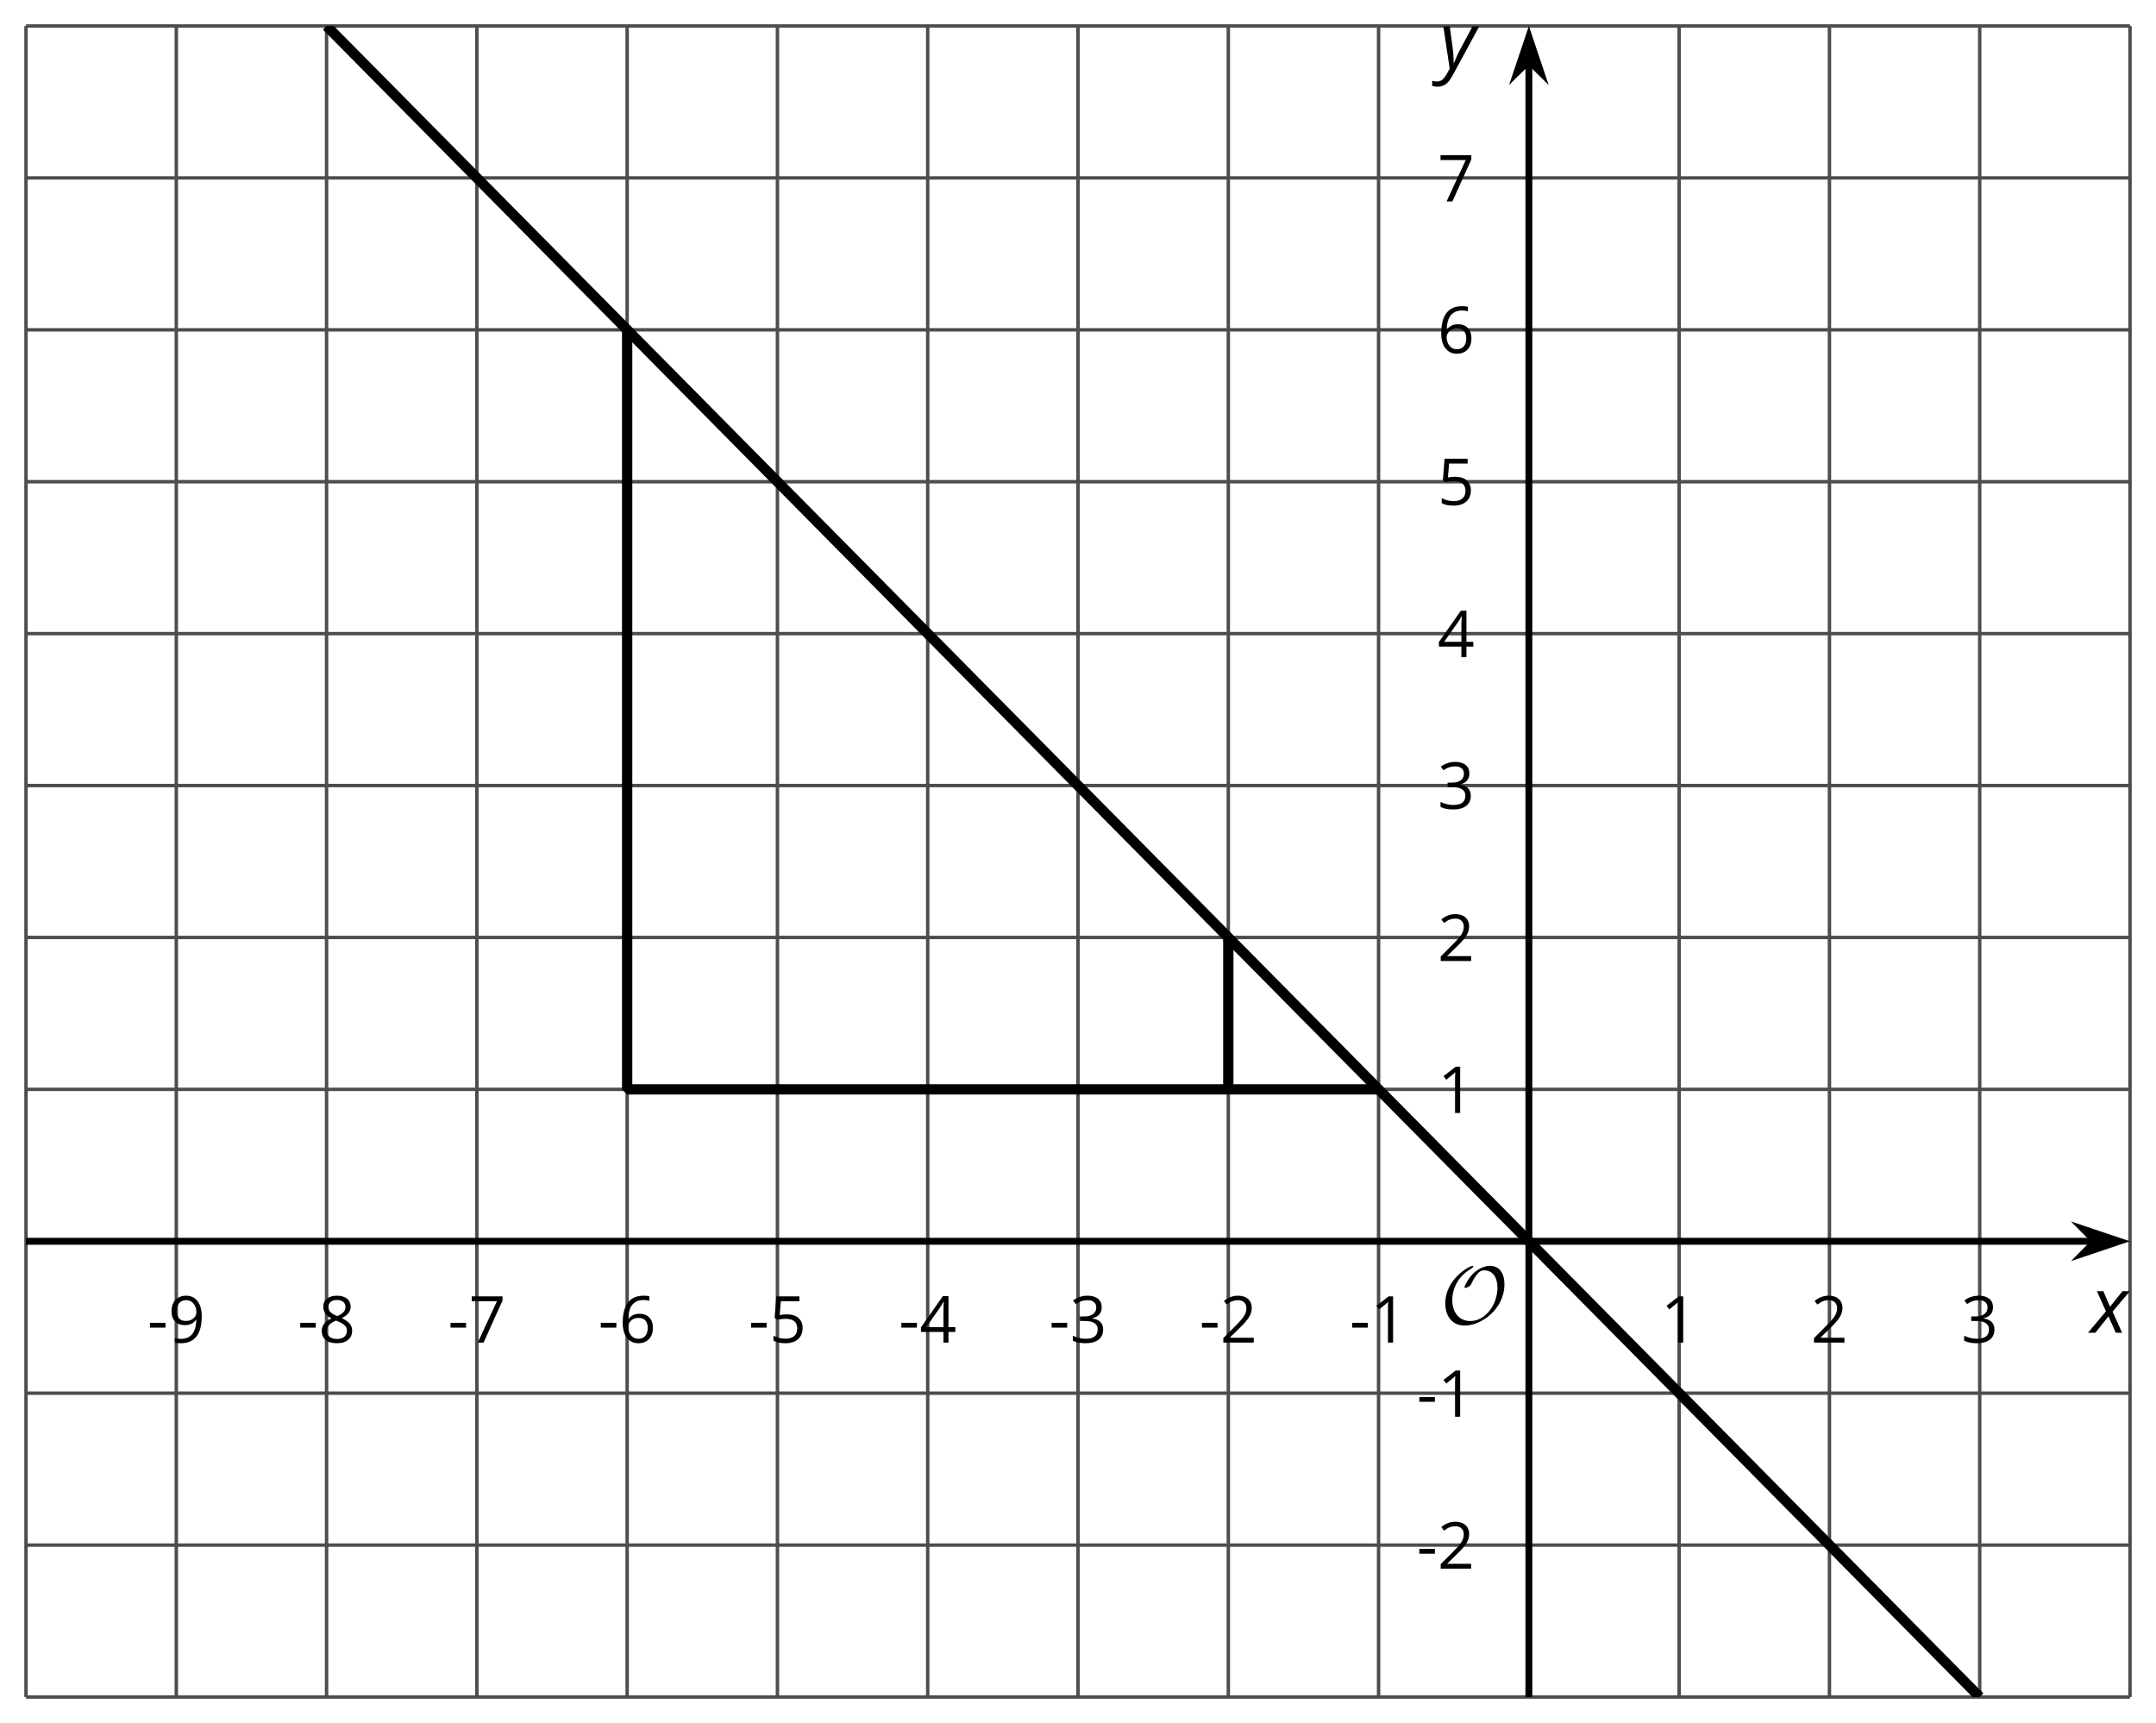 <?xml version='1.0' encoding='UTF-8'?>
<!-- This file was generated by dvisvgm 2.1.3 -->
<svg height='250.742pt' version='1.1' viewBox='-72 -72 313.739 250.742' width='313.739pt' xmlns='http://www.w3.org/2000/svg' xmlns:xlink='http://www.w3.org/1999/xlink'>
<defs>
<clipPath id='clip1'>
<path d='M-68.215 174.957H237.957V-68.219H-68.215Z'/>
</clipPath>
<path d='M0.387 -2.178H2.647V-2.878H0.387V-2.178Z' id='g7-13'/>
<path d='M3.292 0V-6.731H2.647L0.866 -5.355L1.271 -4.83C1.92 -5.359 2.288 -5.658 2.366 -5.727S2.518 -5.866 2.583 -5.93C2.56 -5.576 2.546 -5.198 2.546 -4.797V0H3.292Z' id='g7-17'/>
<path d='M4.885 0V-0.709H1.423V-0.746L2.896 -2.187C3.554 -2.827 4.001 -3.352 4.24 -3.771S4.599 -4.609 4.599 -5.037C4.599 -5.585 4.42 -6.018 4.061 -6.344C3.702 -6.667 3.204 -6.828 2.574 -6.828C1.842 -6.828 1.169 -6.57 0.548 -6.054L0.953 -5.534C1.262 -5.778 1.538 -5.944 1.786 -6.036C2.04 -6.128 2.302 -6.174 2.583 -6.174C2.97 -6.174 3.273 -6.068 3.49 -5.856C3.706 -5.649 3.817 -5.364 3.817 -5.005C3.817 -4.751 3.775 -4.512 3.688 -4.291S3.471 -3.844 3.301 -3.61S2.772 -2.988 2.233 -2.44L0.46 -0.658V0H4.885Z' id='g7-18'/>
<path d='M4.632 -5.147C4.632 -5.668 4.452 -6.077 4.088 -6.381C3.725 -6.676 3.218 -6.828 2.564 -6.828C2.164 -6.828 1.786 -6.768 1.427 -6.639C1.064 -6.519 0.746 -6.344 0.47 -6.128L0.856 -5.612C1.192 -5.829 1.487 -5.976 1.75 -6.054S2.288 -6.174 2.583 -6.174C2.97 -6.174 3.278 -6.082 3.499 -5.893C3.729 -5.704 3.84 -5.447 3.84 -5.12C3.84 -4.71 3.688 -4.388 3.379 -4.153C3.071 -3.923 2.657 -3.808 2.132 -3.808H1.459V-3.149H2.122C3.407 -3.149 4.047 -2.739 4.047 -1.925C4.047 -1.013 3.467 -0.557 2.302 -0.557C2.007 -0.557 1.694 -0.594 1.363 -0.672C1.036 -0.746 0.723 -0.856 0.433 -0.999V-0.272C0.714 -0.138 0.999 -0.041 1.298 0.009C1.593 0.064 1.92 0.092 2.274 0.092C3.094 0.092 3.725 -0.083 4.171 -0.424C4.618 -0.769 4.839 -1.266 4.839 -1.906C4.839 -2.353 4.71 -2.716 4.448 -2.993S3.785 -3.439 3.246 -3.508V-3.545C3.688 -3.637 4.029 -3.821 4.273 -4.093C4.512 -4.365 4.632 -4.719 4.632 -5.147Z' id='g7-19'/>
<path d='M5.203 -1.547V-2.242H4.204V-6.768H3.393L0.198 -2.215V-1.547H3.471V0H4.204V-1.547H5.203ZM3.471 -2.242H0.962L3.066 -5.235C3.195 -5.428 3.333 -5.672 3.481 -5.967H3.518C3.485 -5.414 3.471 -4.917 3.471 -4.48V-2.242Z' id='g7-20'/>
<path d='M2.564 -4.111C2.215 -4.111 1.865 -4.075 1.51 -4.006L1.68 -6.027H4.374V-6.731H1.027L0.773 -3.582L1.169 -3.329C1.657 -3.416 2.049 -3.462 2.339 -3.462C3.49 -3.462 4.065 -2.993 4.065 -2.053C4.065 -1.57 3.913 -1.202 3.619 -0.948C3.315 -0.695 2.896 -0.566 2.357 -0.566C2.049 -0.566 1.731 -0.608 1.413 -0.681C1.096 -0.764 0.829 -0.87 0.612 -1.008V-0.272C1.013 -0.028 1.588 0.092 2.348 0.092C3.126 0.092 3.739 -0.106 4.18 -0.502C4.627 -0.898 4.848 -1.446 4.848 -2.141C4.848 -2.753 4.646 -3.232 4.236 -3.582C3.831 -3.936 3.273 -4.111 2.564 -4.111Z' id='g7-21'/>
<path d='M0.539 -2.878C0.539 -1.943 0.741 -1.215 1.151 -0.691C1.561 -0.17 2.113 0.092 2.808 0.092C3.458 0.092 3.978 -0.11 4.355 -0.506C4.742 -0.912 4.931 -1.459 4.931 -2.159C4.931 -2.785 4.756 -3.283 4.411 -3.646C4.061 -4.01 3.582 -4.194 2.979 -4.194C2.247 -4.194 1.713 -3.932 1.377 -3.402H1.321C1.358 -4.365 1.565 -5.074 1.948 -5.525C2.33 -5.971 2.878 -6.197 3.6 -6.197C3.904 -6.197 4.176 -6.16 4.411 -6.082V-6.74C4.213 -6.8 3.936 -6.828 3.591 -6.828C2.583 -6.828 1.823 -6.501 1.308 -5.847C0.797 -5.189 0.539 -4.199 0.539 -2.878ZM2.799 -0.557C2.509 -0.557 2.251 -0.635 2.026 -0.797C1.805 -0.958 1.63 -1.174 1.506 -1.446S1.321 -2.012 1.321 -2.33C1.321 -2.546 1.39 -2.753 1.529 -2.951C1.662 -3.149 1.846 -3.306 2.076 -3.421S2.56 -3.591 2.836 -3.591C3.283 -3.591 3.614 -3.462 3.84 -3.209S4.176 -2.606 4.176 -2.159C4.176 -1.639 4.056 -1.243 3.812 -0.967C3.573 -0.695 3.237 -0.557 2.799 -0.557Z' id='g7-22'/>
<path d='M1.312 0H2.159L4.913 -6.119V-6.731H0.433V-6.027H4.102L1.312 0Z' id='g7-23'/>
<path d='M2.689 -6.828C2.086 -6.828 1.602 -6.685 1.243 -6.39C0.879 -6.105 0.7 -5.714 0.7 -5.226C0.7 -4.88 0.792 -4.572 0.976 -4.291C1.16 -4.015 1.464 -3.757 1.888 -3.518C0.948 -3.089 0.479 -2.486 0.479 -1.717C0.479 -1.142 0.672 -0.695 1.059 -0.378C1.446 -0.064 1.998 0.092 2.716 0.092C3.393 0.092 3.927 -0.074 4.319 -0.405C4.71 -0.741 4.903 -1.188 4.903 -1.745C4.903 -2.122 4.788 -2.454 4.558 -2.744C4.328 -3.029 3.941 -3.301 3.393 -3.564C3.844 -3.789 4.171 -4.038 4.378 -4.309S4.687 -4.885 4.687 -5.216C4.687 -5.718 4.507 -6.114 4.148 -6.4S3.301 -6.828 2.689 -6.828ZM1.234 -1.699C1.234 -2.03 1.335 -2.316 1.542 -2.551C1.75 -2.79 2.081 -3.006 2.537 -3.204C3.131 -2.988 3.55 -2.762 3.789 -2.532C4.029 -2.297 4.148 -2.035 4.148 -1.736C4.148 -1.363 4.019 -1.068 3.766 -0.852S3.154 -0.529 2.698 -0.529C2.233 -0.529 1.874 -0.631 1.621 -0.838C1.363 -1.045 1.234 -1.331 1.234 -1.699ZM2.68 -6.206C3.071 -6.206 3.375 -6.114 3.6 -5.93C3.821 -5.75 3.932 -5.502 3.932 -5.193C3.932 -4.913 3.84 -4.664 3.656 -4.452C3.476 -4.24 3.163 -4.042 2.726 -3.858C2.238 -4.061 1.901 -4.263 1.722 -4.466S1.45 -4.913 1.45 -5.193C1.45 -5.502 1.561 -5.746 1.777 -5.93S2.297 -6.206 2.68 -6.206Z' id='g7-24'/>
<path d='M4.885 -3.858C4.885 -4.471 4.793 -5 4.609 -5.451C4.425 -5.898 4.162 -6.243 3.821 -6.473C3.476 -6.713 3.076 -6.828 2.62 -6.828C1.98 -6.828 1.469 -6.625 1.077 -6.22C0.681 -5.815 0.488 -5.262 0.488 -4.563C0.488 -3.923 0.663 -3.425 1.013 -3.071S1.837 -2.537 2.431 -2.537C2.781 -2.537 3.094 -2.606 3.375 -2.735C3.656 -2.873 3.877 -3.066 4.047 -3.32H4.102C4.07 -2.376 3.863 -1.68 3.49 -1.225C3.112 -0.764 2.555 -0.539 1.819 -0.539C1.506 -0.539 1.225 -0.58 0.981 -0.658V0C1.188 0.06 1.473 0.092 1.828 0.092C3.867 0.092 4.885 -1.225 4.885 -3.858ZM2.62 -6.174C2.91 -6.174 3.168 -6.096 3.398 -5.939C3.619 -5.783 3.798 -5.566 3.923 -5.295S4.111 -4.724 4.111 -4.401C4.111 -4.185 4.042 -3.983 3.909 -3.785S3.591 -3.435 3.352 -3.32C3.122 -3.204 2.864 -3.149 2.583 -3.149C2.132 -3.149 1.796 -3.278 1.575 -3.527C1.354 -3.785 1.243 -4.13 1.243 -4.572C1.243 -5.074 1.363 -5.47 1.602 -5.75S2.182 -6.174 2.62 -6.174Z' id='g7-25'/>
<path d='M2.58 -2.398L3.641 0H4.569L3.177 -3.077L5.691 -6.055H4.619L2.796 -3.779L1.834 -6.055H0.895L2.215 -3.122L-0.409 0H0.669L2.58 -2.398Z' id='g4-88'/>
<path d='M0.541 -6.055L1.459 0.099L1.039 0.851C0.834 1.215 0.624 1.492 0.409 1.68C0.199 1.862 -0.061 1.956 -0.365 1.956C-0.613 1.956 -0.856 1.923 -1.088 1.856V2.602C-0.84 2.68 -0.58 2.718 -0.315 2.718C0.155 2.718 0.558 2.597 0.895 2.348S1.569 1.663 1.912 1.028L5.757 -6.055H4.774L2.978 -2.691C2.884 -2.53 2.746 -2.243 2.553 -1.829S2.199 -1.044 2.072 -0.724H2.039C2.039 -1.028 2.022 -1.425 1.989 -1.923C1.95 -2.414 1.917 -2.79 1.878 -3.044L1.47 -6.055H0.541Z' id='g4-89'/>
<path d='M9.289 -5.762C9.289 -7.281 8.62 -8.428 7.161 -8.428C5.918 -8.428 4.866 -7.424 4.782 -7.352C3.826 -6.408 3.467 -5.332 3.467 -5.308C3.467 -5.236 3.527 -5.224 3.587 -5.224C3.814 -5.224 4.005 -5.344 4.184 -5.475C4.399 -5.631 4.411 -5.667 4.543 -5.942C4.651 -6.181 4.926 -6.767 5.368 -7.269C5.655 -7.592 5.894 -7.771 6.372 -7.771C7.532 -7.771 8.273 -6.814 8.273 -5.248C8.273 -2.809 6.539 -0.395 4.328 -0.395C2.63 -0.395 1.698 -1.745 1.698 -3.455C1.698 -5.081 2.534 -6.874 4.28 -7.902C4.399 -7.974 4.758 -8.189 4.758 -8.345C4.758 -8.428 4.663 -8.428 4.639 -8.428C4.22 -8.428 0.681 -6.528 0.681 -2.941C0.681 -1.267 1.554 0.263 3.539 0.263C5.87 0.263 9.289 -2.08 9.289 -5.762Z' id='g5-79'/>
</defs>
<g id='page1'>
<path d='M-68.215 174.957V-68.219M-46.344 174.957V-68.219M-24.477 174.957V-68.219M-2.605 174.957V-68.219M19.262 174.957V-68.219M41.132 174.957V-68.219M63 174.957V-68.219M84.871 174.957V-68.219M106.742 174.957V-68.219M128.609 174.957V-68.219M172.347 174.957V-68.219M194.218 174.957V-68.219M216.086 174.957V-68.219M237.957 174.957V-68.219' fill='none' stroke='#4d4d4d' stroke-linejoin='bevel' stroke-miterlimit='10.037' stroke-width='0.5'/>
<path d='M-68.215 174.957H237.957M-68.215 152.851H237.957M-68.215 130.742H237.957M-68.215 86.531H237.957M-68.215 64.421H237.957M-68.215 42.316H237.957M-68.215 20.211H237.957M-68.215 -1.899H237.957M-68.215 -24.004H237.957M-68.215 -46.11H237.957M-68.215 -68.219H237.957' fill='none' stroke='#4d4d4d' stroke-linejoin='bevel' stroke-miterlimit='10.037' stroke-width='0.5'/>
<path d='M-68.215 108.636H232.664' fill='none' stroke='#000000' stroke-linejoin='bevel' stroke-miterlimit='10.037' stroke-width='1'/>
<path d='M236.383 108.636L231.191 106.89L232.914 108.636L231.191 110.383Z'/>
<path d='M236.383 108.636L231.191 106.89L232.914 108.636L231.191 110.383Z' fill='none' stroke='#000000' stroke-miterlimit='10.037' stroke-width='1'/>
<path d='M150.48 174.957V-62.926' fill='none' stroke='#000000' stroke-linejoin='bevel' stroke-miterlimit='10.037' stroke-width='1'/>
<path d='M150.481 -66.641L148.735 -61.453L150.481 -63.172L152.223 -61.453Z'/>
<path d='M150.481 -66.641L148.735 -61.453L150.481 -63.172L152.223 -61.453Z' fill='none' stroke='#000000' stroke-miterlimit='10.037' stroke-width='1'/>
<g transform='matrix(1 0 0 1 13.863 -47.789)'>
<use x='-64.429' xlink:href='#g7-13' y='171.171'/>
<use x='-61.391' xlink:href='#g7-25' y='171.171'/>
</g>
<g transform='matrix(1 0 0 1 35.732 -47.789)'>
<use x='-64.429' xlink:href='#g7-13' y='171.171'/>
<use x='-61.391' xlink:href='#g7-24' y='171.171'/>
</g>
<g transform='matrix(1 0 0 1 57.602 -47.789)'>
<use x='-64.429' xlink:href='#g7-13' y='171.171'/>
<use x='-61.391' xlink:href='#g7-23' y='171.171'/>
</g>
<g transform='matrix(1 0 0 1 79.471 -47.789)'>
<use x='-64.429' xlink:href='#g7-13' y='171.171'/>
<use x='-61.391' xlink:href='#g7-22' y='171.171'/>
</g>
<g transform='matrix(1 0 0 1 101.34 -47.789)'>
<use x='-64.429' xlink:href='#g7-13' y='171.171'/>
<use x='-61.391' xlink:href='#g7-21' y='171.171'/>
</g>
<g transform='matrix(1 0 0 1 123.21 -47.789)'>
<use x='-64.429' xlink:href='#g7-13' y='171.171'/>
<use x='-61.391' xlink:href='#g7-20' y='171.171'/>
</g>
<g transform='matrix(1 0 0 1 145.079 -47.789)'>
<use x='-64.429' xlink:href='#g7-13' y='171.171'/>
<use x='-61.391' xlink:href='#g7-19' y='171.171'/>
</g>
<g transform='matrix(1 0 0 1 166.948 -47.789)'>
<use x='-64.429' xlink:href='#g7-13' y='171.171'/>
<use x='-61.391' xlink:href='#g7-18' y='171.171'/>
</g>
<g transform='matrix(1 0 0 1 188.818 -47.789)'>
<use x='-64.429' xlink:href='#g7-13' y='171.171'/>
<use x='-61.391' xlink:href='#g7-17' y='171.171'/>
</g>
<g transform='matrix(1 0 0 1 234.076 -47.789)'>
<use x='-64.429' xlink:href='#g7-17' y='171.171'/>
</g>
<g transform='matrix(1 0 0 1 255.945 -47.789)'>
<use x='-64.429' xlink:href='#g7-18' y='171.171'/>
</g>
<g transform='matrix(1 0 0 1 277.815 -47.789)'>
<use x='-64.429' xlink:href='#g7-19' y='171.171'/>
</g>
<g transform='matrix(1 0 0 1 198.582 -14.89)'>
<use x='-64.429' xlink:href='#g7-13' y='171.171'/>
<use x='-61.391' xlink:href='#g7-18' y='171.171'/>
</g>
<g transform='matrix(1 0 0 1 198.582 -36.997)'>
<use x='-64.429' xlink:href='#g7-13' y='171.171'/>
<use x='-61.391' xlink:href='#g7-17' y='171.171'/>
</g>
<g transform='matrix(1 0 0 1 201.62 -81.21)'>
<use x='-64.429' xlink:href='#g7-17' y='171.171'/>
</g>
<g transform='matrix(1 0 0 1 201.62 -103.317)'>
<use x='-64.429' xlink:href='#g7-18' y='171.171'/>
</g>
<g transform='matrix(1 0 0 1 201.62 -125.469)'>
<use x='-64.429' xlink:href='#g7-19' y='171.171'/>
</g>
<g transform='matrix(1 0 0 1 201.62 -147.531)'>
<use x='-64.429' xlink:href='#g7-20' y='171.171'/>
</g>
<g transform='matrix(1 0 0 1 201.62 -169.682)'>
<use x='-64.429' xlink:href='#g7-21' y='171.171'/>
</g>
<g transform='matrix(1 0 0 1 201.62 -191.789)'>
<use x='-64.429' xlink:href='#g7-22' y='171.171'/>
</g>
<g transform='matrix(1 0 0 1 201.62 -213.851)'>
<use x='-64.429' xlink:href='#g7-23' y='171.171'/>
</g>
<path clip-path='url(#clip1)' d='M-24.477 -68.219L216.086 174.957' fill='none' stroke='#000000' stroke-linejoin='bevel' stroke-miterlimit='10.037' stroke-width='1.5'/>
<path clip-path='url(#clip1)' d='M19.262 -24.004V86.531H128.609' fill='none' stroke='#000000' stroke-linejoin='bevel' stroke-miterlimit='10.037' stroke-width='1.5'/>
<path clip-path='url(#clip1)' d='M106.742 86.531V64.421' fill='none' stroke='#000000' stroke-linejoin='bevel' stroke-miterlimit='10.037' stroke-width='1.5'/>
<g transform='matrix(1 0 0 1 202.063 -50.53)'>
<use x='-64.429' xlink:href='#g5-79' y='171.171'/>
</g>
<g transform='matrix(1 0 0 1 296.673 -49.218)'>
<use x='-64.429' xlink:href='#g4-88' y='171.171'/>
</g>
<g transform='matrix(1 0 0 1 201.927 -233.272)'>
<use x='-64.429' xlink:href='#g4-89' y='171.171'/>
</g>
</g>
</svg>